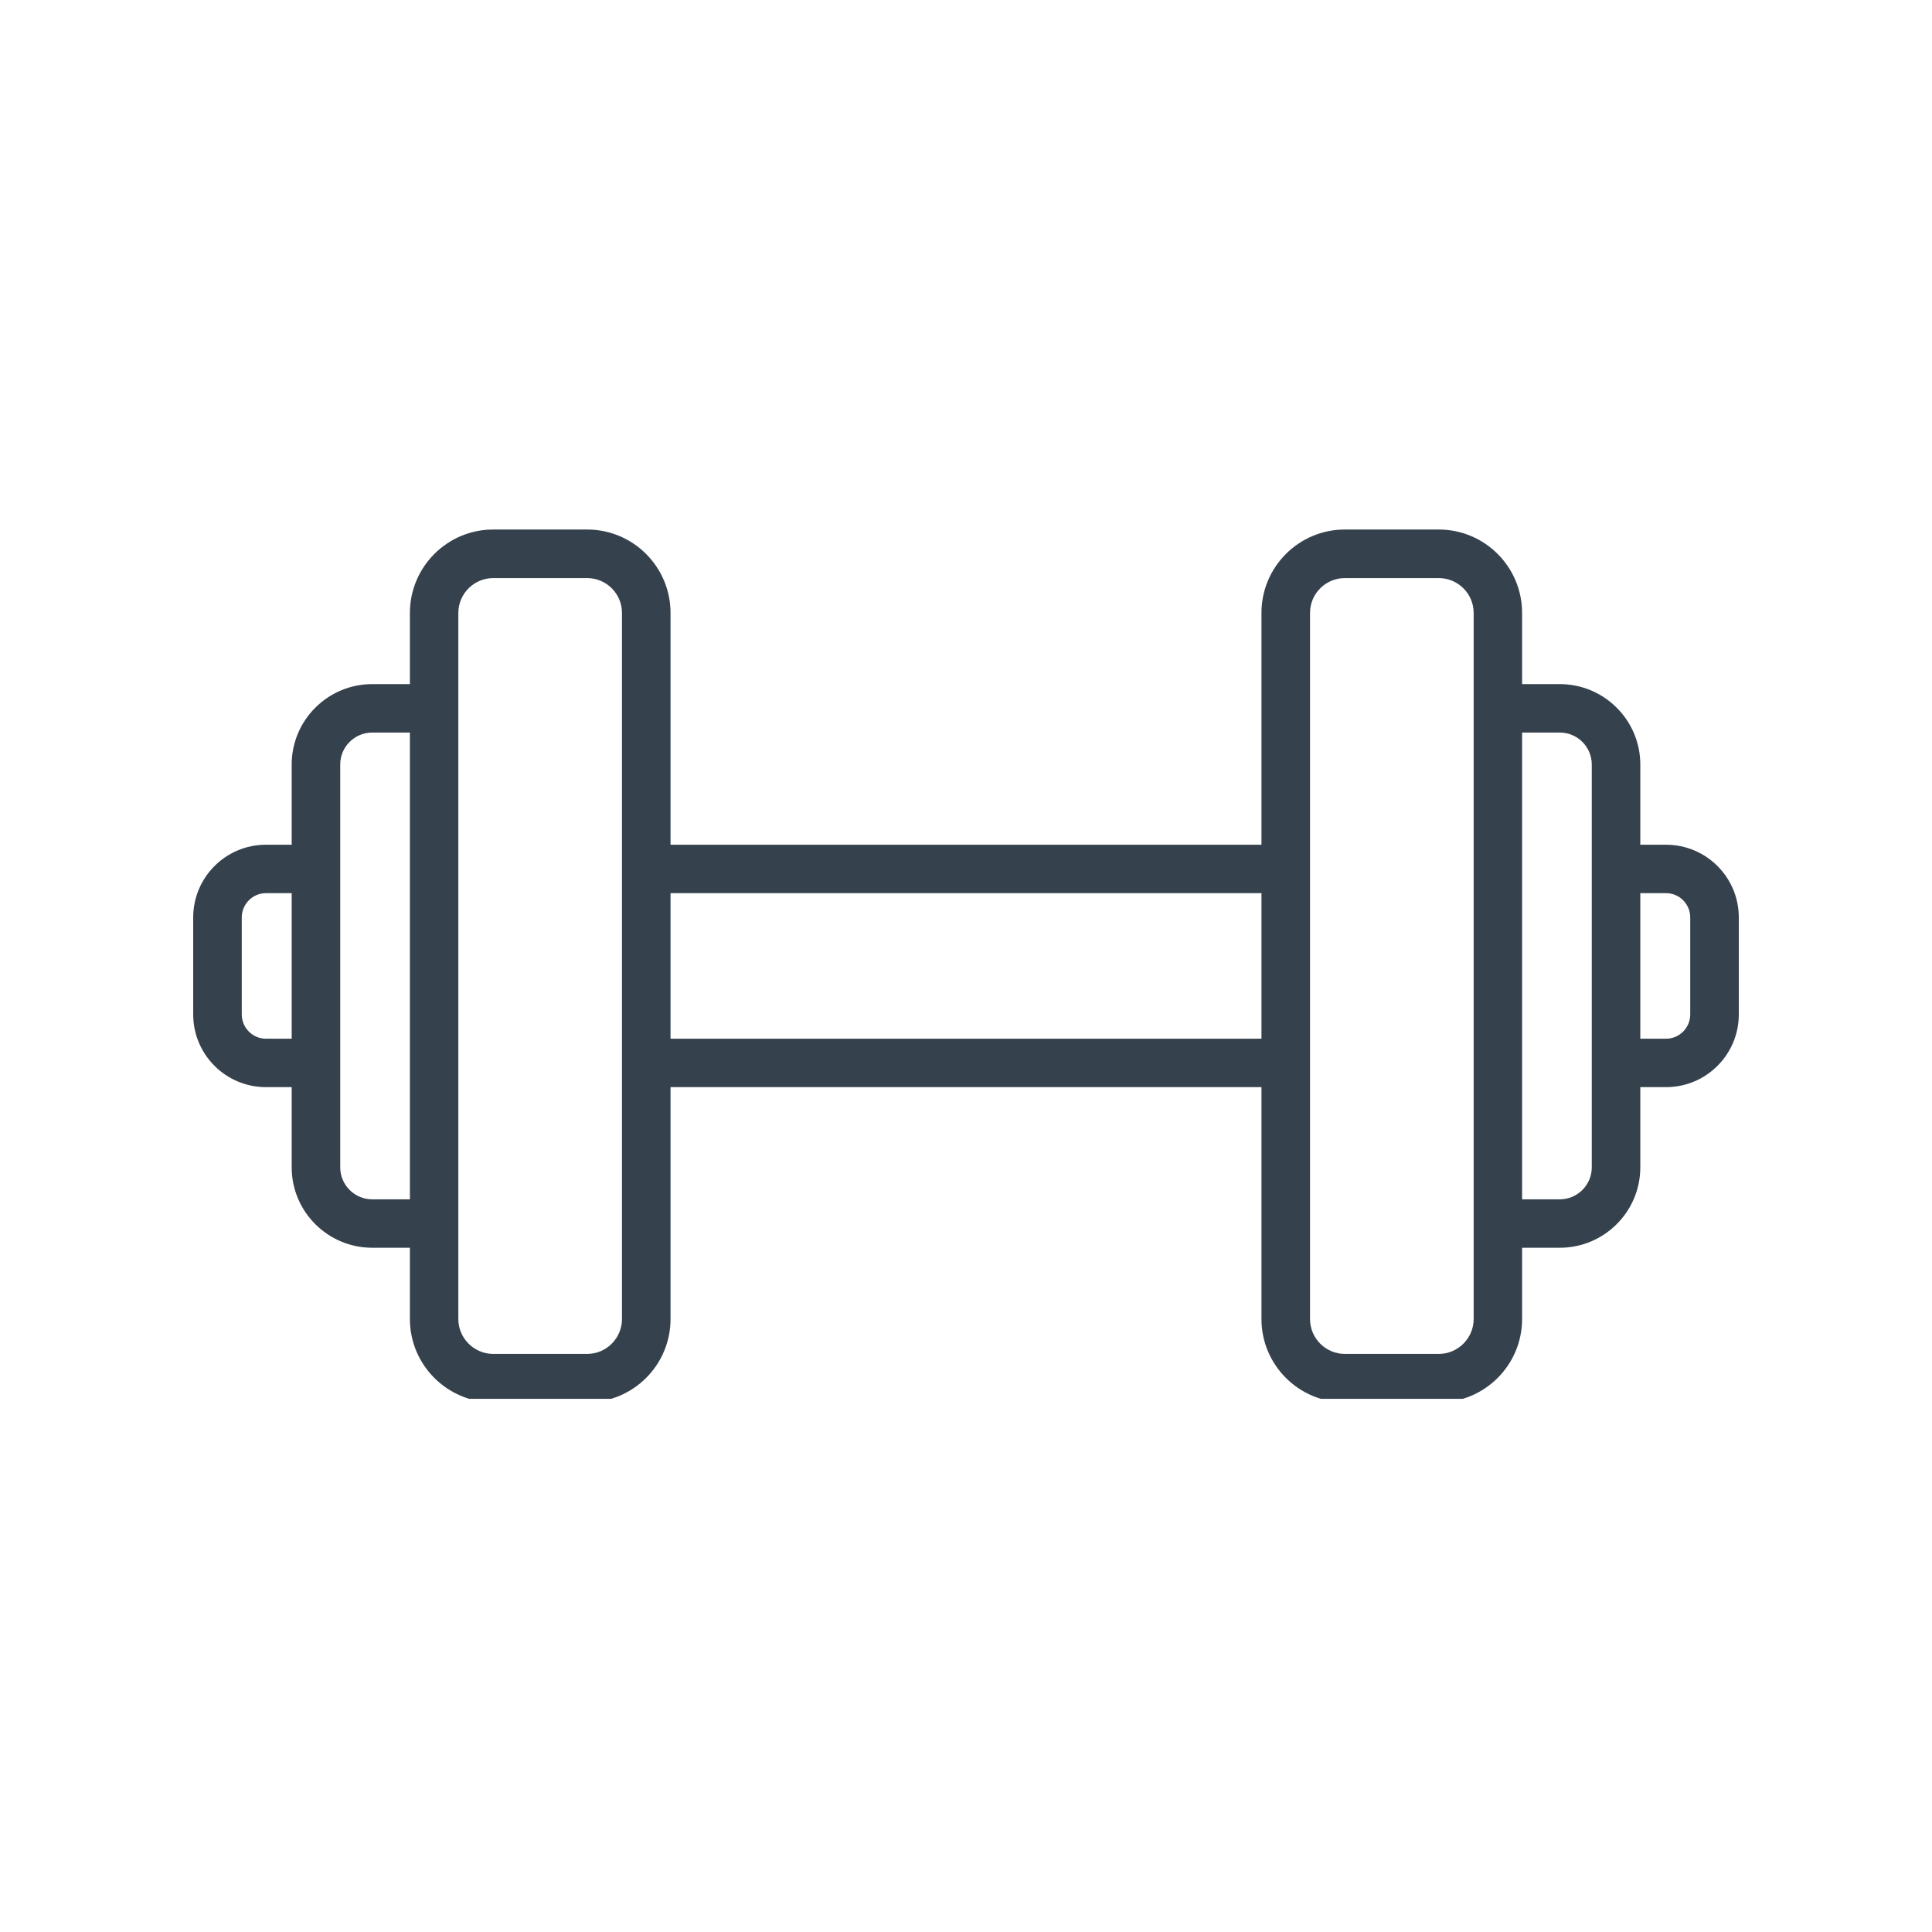 <?xml version="1.0" encoding="UTF-8"?>
<svg xmlns="http://www.w3.org/2000/svg" xmlns:xlink="http://www.w3.org/1999/xlink" width="80" zoomAndPan="magnify" viewBox="0 0 60 60" height="80" preserveAspectRatio="xMidYMid meet" version="1.0">
  <defs>
    <clipPath id="003247185f">
      <path d="M 6 16.441 L 54 16.441 L 54 43.441 L 6 43.441 Z M 6 16.441 " clip-rule="nonzero"></path>
    </clipPath>
  </defs>
  <g clip-path="url(#003247185f)">
    <path fill="#35414c" d="M 51.742 26.234 L 50.941 26.234 L 50.941 23.742 C 50.941 22.367 49.82 21.246 48.441 21.246 L 47.27 21.246 L 47.27 19.035 C 47.27 17.605 46.109 16.445 44.684 16.445 L 41.766 16.445 C 40.336 16.445 39.176 17.605 39.176 19.035 L 39.176 26.234 L 20.824 26.234 L 20.824 19.035 C 20.824 17.605 19.664 16.445 18.234 16.445 L 15.316 16.445 C 13.891 16.445 12.73 17.605 12.73 19.035 L 12.73 21.246 L 11.559 21.246 C 10.18 21.246 9.059 22.367 9.059 23.742 L 9.059 26.234 L 8.258 26.234 C 7.012 26.234 6 27.246 6 28.492 L 6 31.504 C 6 32.75 7.012 33.762 8.258 33.762 L 9.059 33.762 L 9.059 36.254 C 9.059 37.629 10.18 38.75 11.559 38.75 L 12.73 38.75 L 12.73 40.965 C 12.73 42.391 13.891 43.551 15.316 43.551 L 18.234 43.551 C 19.664 43.551 20.824 42.391 20.824 40.965 L 20.824 33.762 L 39.176 33.762 L 39.176 40.965 C 39.176 42.391 40.336 43.551 41.766 43.551 L 44.684 43.551 C 46.109 43.551 47.27 42.391 47.27 40.965 L 47.27 38.75 L 48.441 38.75 C 49.82 38.75 50.941 37.629 50.941 36.254 L 50.941 33.762 L 51.742 33.762 C 52.988 33.762 54 32.75 54 31.504 L 54 28.492 C 54 27.246 52.988 26.234 51.742 26.234 Z M 8.258 32.258 C 7.844 32.258 7.508 31.918 7.508 31.504 L 7.508 28.492 C 7.508 28.078 7.844 27.738 8.258 27.738 L 9.059 27.738 L 9.059 32.258 Z M 11.559 37.246 C 11.012 37.246 10.566 36.801 10.566 36.254 L 10.566 23.742 C 10.566 23.195 11.012 22.75 11.559 22.75 L 12.73 22.75 L 12.73 37.246 Z M 19.316 40.965 C 19.316 41.559 18.832 42.047 18.234 42.047 L 15.316 42.047 C 14.723 42.047 14.234 41.559 14.234 40.965 L 14.234 19.035 C 14.234 18.438 14.723 17.953 15.316 17.953 L 18.234 17.953 C 18.832 17.953 19.316 18.438 19.316 19.035 Z M 20.824 32.258 L 20.824 27.738 L 39.176 27.738 L 39.176 32.258 Z M 45.766 40.965 C 45.766 41.559 45.277 42.047 44.684 42.047 L 41.766 42.047 C 41.168 42.047 40.684 41.559 40.684 40.965 L 40.684 19.035 C 40.684 18.438 41.168 17.953 41.766 17.953 L 44.684 17.953 C 45.277 17.953 45.766 18.438 45.766 19.035 Z M 49.434 36.254 C 49.434 36.801 48.988 37.246 48.441 37.246 L 47.27 37.246 L 47.27 22.75 L 48.441 22.75 C 48.988 22.75 49.434 23.195 49.434 23.742 Z M 52.492 31.504 C 52.492 31.918 52.156 32.258 51.742 32.258 L 50.941 32.258 L 50.941 27.738 L 51.742 27.738 C 52.156 27.738 52.492 28.078 52.492 28.492 Z M 52.492 31.504 " fill-opacity="1" fill-rule="nonzero"></path>
  </g>
</svg>
